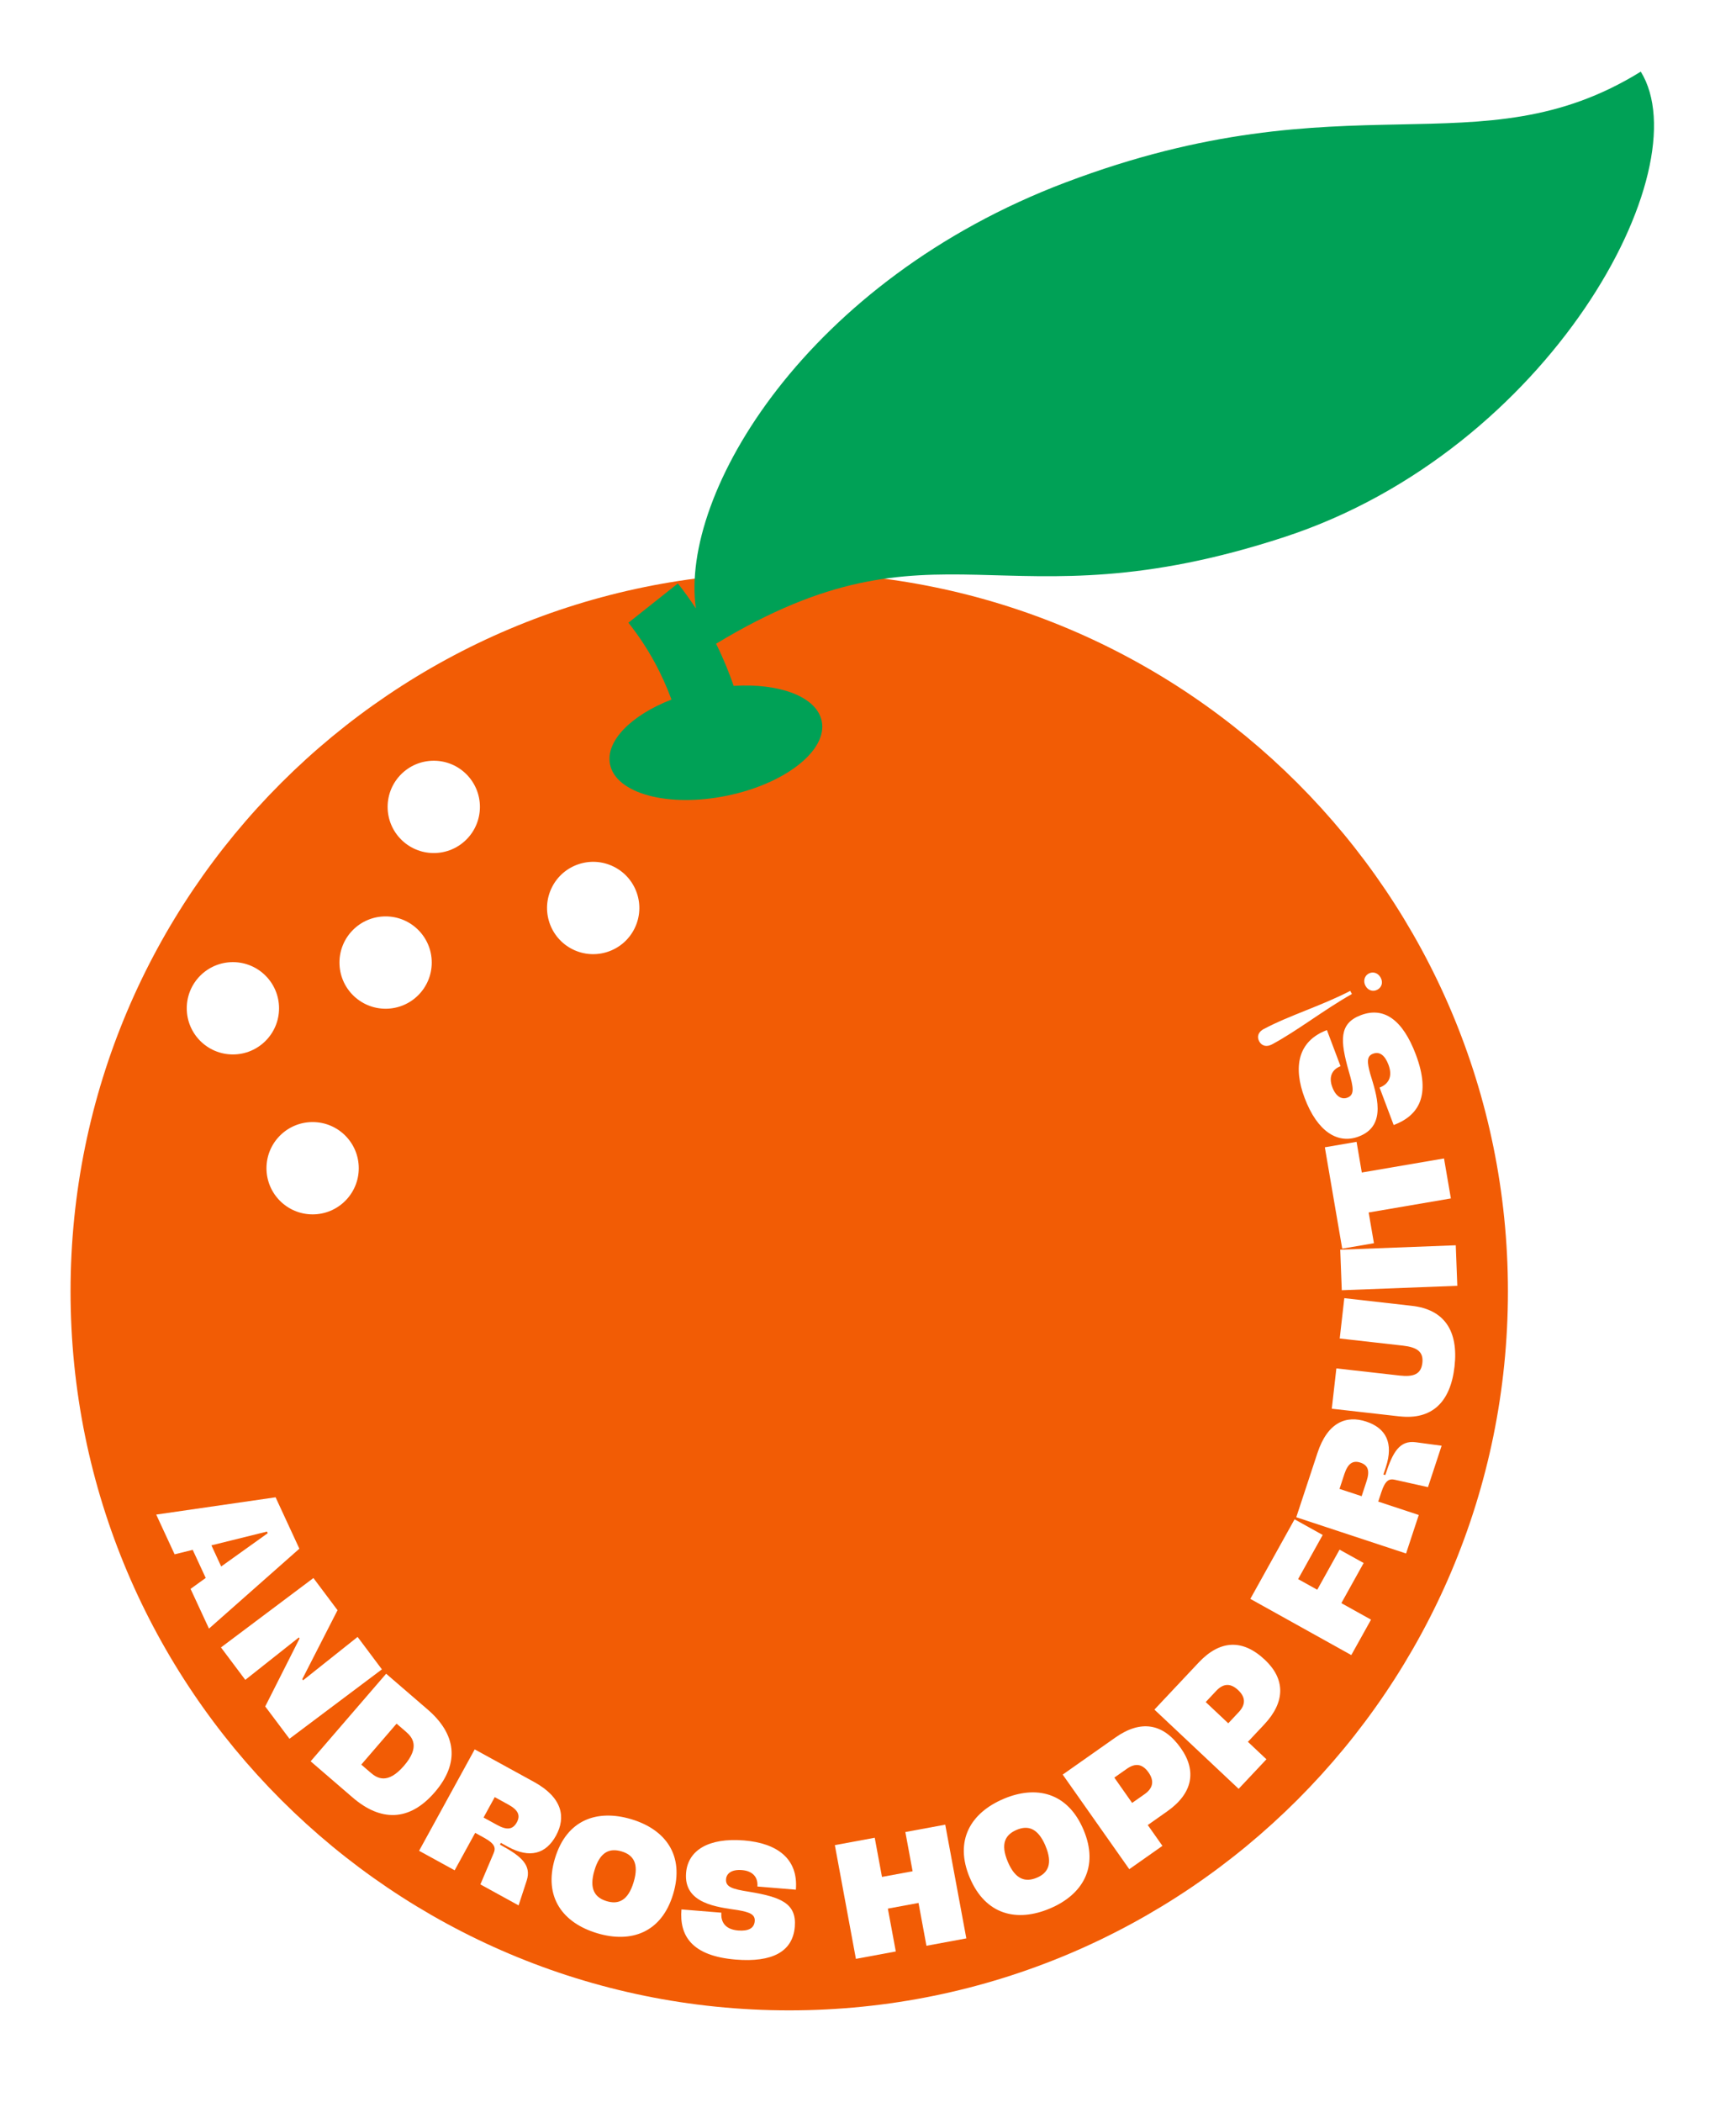 <?xml version="1.0" encoding="utf-8"?>
<svg xmlns="http://www.w3.org/2000/svg" width="114" height="138" viewBox="0 0 114 138" fill="none">
<g clip-path="url(#clip0_1496_212)">
<mask id="mask0_1496_212" style="mask-type:luminance" maskUnits="userSpaceOnUse" x="0" y="0" width="114" height="138">
<path d="M113.68 0H0V137.065H113.68V0Z" fill="white"/>
</mask>
<g mask="url(#mask0_1496_212)">
<g filter="url(#filter0_d_1496_212)">
<path d="M102.365 74.455C99.49 60.383 90.977 48.496 79.344 41.143C81.295 40.735 83.413 40.174 85.728 39.417C99.115 35.029 108.395 24.069 111.653 15.153C113.528 10.017 113.472 5.604 111.484 2.391C110.208 0.33 107.505 -0.31 105.44 0.966C101.202 3.588 97.319 3.667 91.943 3.774C85.962 3.895 78.516 4.044 68.417 7.871C58.522 11.619 52.264 17.308 48.755 21.419C45.269 25.505 42.842 29.994 41.8 34.176C41.701 34.196 41.602 34.215 41.507 34.235C13.636 39.929 -4.404 67.231 1.287 95.099C4.044 108.6 11.893 120.216 23.388 127.814C25.224 129.028 27.119 130.115 29.062 131.075C39.276 136.121 50.806 137.634 62.149 135.316C75.649 132.559 87.265 124.711 94.863 113.215C102.461 101.72 105.125 87.955 102.368 74.455H102.365Z" fill="white"/>
</g>
<path d="M51.828 131.97C77.893 131.97 99.023 110.84 99.023 84.775C99.023 58.71 77.893 37.581 51.828 37.581C25.763 37.581 4.633 58.71 4.633 84.775C4.633 110.84 25.763 131.97 51.828 131.97Z" fill="#F25C05"/>
<path d="M18.099 98.293L19.659 101.664L13.723 106.91L12.514 104.302L13.509 103.584L12.655 101.74L11.467 102.033L10.259 99.425L18.099 98.29V98.293ZM14.525 102.832L17.581 100.647L17.533 100.54L13.883 101.444L14.525 102.832Z" fill="white"/>
<path d="M19.673 107.555L19.625 107.49L16.108 110.275L14.511 108.146L20.582 103.59L22.165 105.702L19.85 110.227L19.906 110.301L23.483 107.456L25.079 109.585L19.008 114.142L17.417 112.021L19.673 107.555Z" fill="white"/>
<path d="M25.356 109.87L28.09 112.227C29.938 113.821 30.228 115.705 28.549 117.651C26.879 119.588 24.998 119.586 23.151 117.992L20.399 115.621L25.359 109.87H25.356ZM24.345 116.372C24.762 116.73 25.454 117.161 26.53 115.913C27.606 114.666 27.079 114.044 26.662 113.683L26.043 113.148L23.725 115.837L24.345 116.372Z" fill="white"/>
<path d="M31.171 114.837L35.063 116.972C36.947 118.006 37.169 119.301 36.513 120.498C35.863 121.686 34.807 122.027 33.342 121.224L32.892 120.976L32.83 121.089L32.923 121.14C34.224 121.852 34.916 122.435 34.587 123.452L34.055 125.08L31.546 123.702L32.413 121.661C32.568 121.306 32.506 121.033 31.788 120.639L31.205 120.318L29.856 122.776L27.521 121.495L31.174 114.837H31.171ZM33.937 119.633C34.19 119.171 34.027 118.817 33.39 118.467L32.489 117.972L31.754 119.312L32.655 119.805C33.289 120.154 33.68 120.101 33.937 119.63V119.633Z" fill="white"/>
<path d="M36.44 122.007C37.206 119.445 39.217 118.755 41.456 119.422C43.672 120.084 44.973 121.765 44.207 124.328C43.444 126.879 41.433 127.572 39.217 126.907C36.978 126.237 35.677 124.556 36.44 122.004V122.007ZM41.61 123.553C41.982 122.311 41.574 121.762 40.822 121.537C40.05 121.306 39.405 121.54 39.036 122.782C38.668 124.012 39.073 124.573 39.847 124.804C40.597 125.029 41.244 124.781 41.61 123.55V123.553Z" fill="white"/>
<path d="M44.753 125.344L47.372 125.558C47.324 126.141 47.597 126.654 48.47 126.727C49.146 126.783 49.526 126.58 49.562 126.113C49.599 125.659 49.202 125.521 48.45 125.389C47.107 125.186 44.885 124.978 45.054 122.942C45.175 121.475 46.51 120.624 48.861 120.816C51.016 120.993 52.432 121.999 52.263 124.049L49.737 123.84C49.785 123.246 49.447 122.821 48.723 122.762C48.059 122.708 47.709 122.973 47.678 123.356C47.636 123.868 48.081 124.009 49.194 124.184C51.275 124.53 52.319 124.944 52.193 126.482C52.058 128.112 50.723 128.833 48.312 128.636C45.403 128.397 44.609 127.053 44.75 125.344H44.753Z" fill="white"/>
<path d="M60.315 124.919L58.304 125.291L58.825 128.104L56.206 128.589L54.823 121.123L57.442 120.639L57.918 123.21L59.929 122.838L59.453 120.264L62.072 119.78L63.457 127.245L60.838 127.73L60.317 124.916L60.315 124.919Z" fill="white"/>
<path d="M63.689 123.277C62.644 120.816 63.753 118.999 65.902 118.087C68.031 117.183 70.106 117.648 71.151 120.112C72.19 122.565 71.084 124.378 68.955 125.279C66.803 126.192 64.731 125.727 63.689 123.274V123.277ZM68.656 121.171C68.149 119.977 67.485 119.816 66.764 120.12C66.02 120.436 65.677 121.024 66.181 122.218C66.682 123.401 67.352 123.573 68.093 123.26C68.814 122.956 69.155 122.353 68.653 121.171H68.656Z" fill="white"/>
<path d="M69.782 116.496L73.24 114.063C74.91 112.886 76.38 113.108 77.546 114.761C78.602 116.26 78.321 117.73 76.651 118.904L75.372 119.805L76.335 121.171L74.158 122.703L69.788 116.496H69.782ZM75.167 117.775C75.721 117.386 75.811 116.907 75.423 116.352C75.012 115.77 74.541 115.73 73.998 116.113L73.176 116.69L74.344 118.352L75.167 117.775Z" fill="white"/>
<path d="M75.811 112.224L78.709 109.143C80.109 107.653 81.596 107.575 83.066 108.96C84.4 110.216 84.423 111.711 83.021 113.201L81.948 114.342L83.164 115.488L81.339 117.428L75.809 112.227L75.811 112.224ZM81.345 112.393C81.81 111.9 81.804 111.413 81.308 110.948C80.79 110.461 80.32 110.515 79.864 110.999L79.177 111.731L80.658 113.125L81.345 112.393Z" fill="white"/>
<path d="M82.105 104.962L85.012 99.735L86.859 100.763L85.245 103.66L86.501 104.359L87.966 101.726L89.548 102.604L88.084 105.238L90.033 106.322L88.737 108.648L82.103 104.956L82.105 104.962Z" fill="white"/>
<path d="M85.122 99.603L86.513 95.387C87.186 93.345 88.42 92.892 89.718 93.32C91.005 93.745 91.531 94.717 91.008 96.305L90.847 96.792L90.968 96.832L91.002 96.733C91.467 95.325 91.912 94.536 92.973 94.677L94.669 94.905L93.773 97.623L91.608 97.141C91.23 97.054 90.971 97.164 90.715 97.941L90.506 98.572L93.168 99.451L92.334 101.979L85.125 99.6L85.122 99.603ZM89.332 96.012C88.834 95.849 88.513 96.074 88.284 96.761L87.963 97.738L89.417 98.217L89.738 97.24C89.966 96.553 89.842 96.181 89.332 96.012Z" fill="white"/>
<path d="M91.903 92.979L87.456 92.475L87.757 89.828L91.911 90.298C92.815 90.399 93.319 90.222 93.404 89.467C93.488 88.724 93.038 88.439 92.134 88.335L87.977 87.865L88.278 85.218L92.722 85.722C94.834 85.961 95.783 87.35 95.516 89.707C95.248 92.075 94.012 93.216 91.9 92.976L91.903 92.979Z" fill="white"/>
<path d="M88.112 84.697L88.011 82.036L95.597 81.746L95.699 84.407L88.112 84.697Z" fill="white"/>
<path d="M89.878 79.597L90.224 81.611L88.141 81.968L87 75.314L89.084 74.956L89.427 76.97L94.826 76.046L95.276 78.671L89.878 79.594V79.597Z" fill="white"/>
<path d="M91.52 73.852L90.594 71.394C91.14 71.188 91.487 70.718 91.18 69.898C90.94 69.265 90.594 69.008 90.157 69.174C89.732 69.335 89.777 69.755 89.98 70.49C90.371 71.791 91.137 73.886 89.225 74.607C87.848 75.128 86.508 74.286 85.674 72.078C84.911 70.056 85.215 68.344 87.136 67.62L88.031 69.991C87.474 70.202 87.234 70.692 87.491 71.368C87.724 71.99 88.113 72.193 88.476 72.058C88.958 71.875 88.893 71.413 88.575 70.335C87.998 68.307 87.924 67.186 89.366 66.64C90.895 66.063 92.12 66.961 92.974 69.222C94.004 71.954 93.131 73.244 91.526 73.852H91.52Z" fill="white"/>
<path d="M82.987 67.552C84.666 66.654 86.803 66.018 88.668 65.046L88.777 65.252C86.944 66.285 85.184 67.674 83.525 68.561C83.196 68.738 82.861 68.679 82.689 68.358C82.512 68.028 82.655 67.727 82.985 67.55L82.987 67.552ZM89.876 63.911C90.174 63.751 90.506 63.877 90.667 64.179C90.839 64.497 90.732 64.821 90.442 64.973C90.163 65.122 89.831 65.021 89.667 64.711C89.507 64.412 89.597 64.061 89.876 63.911Z" fill="white"/>
<path d="M69.972 11.977C52.985 18.409 44.624 32.371 45.697 39.94C45.337 39.394 44.948 38.845 44.514 38.301L41.267 40.878C42.614 42.573 43.503 44.314 44.095 45.922C41.453 46.947 39.747 48.648 40.059 50.177C40.451 52.1 43.881 53.021 47.722 52.238C51.56 51.455 54.354 49.262 53.962 47.338C53.636 45.739 51.2 44.832 48.178 45.026C47.874 44.136 47.494 43.204 47.023 42.258C61.664 33.41 65.674 41.371 84.359 35.249C101.746 29.552 111.72 11.129 107.747 4.703C97.111 11.281 88.541 4.945 69.969 11.979L69.972 11.977Z" fill="#00A156"/>
<path d="M28.485 55.998C30.159 55.998 31.515 54.642 31.515 52.968C31.515 51.295 30.159 49.938 28.485 49.938C26.812 49.938 25.455 51.295 25.455 52.968C25.455 54.642 26.812 55.998 28.485 55.998Z" fill="white"/>
<path d="M41.67 60.948C42.412 59.447 41.797 57.63 40.296 56.889C38.796 56.147 36.979 56.762 36.237 58.262C35.496 59.763 36.111 61.58 37.611 62.322C39.111 63.063 40.929 62.448 41.67 60.948Z" fill="white"/>
<path d="M25.322 66.218C26.996 66.218 28.352 64.861 28.352 63.187C28.352 61.514 26.996 60.157 25.322 60.157C23.649 60.157 22.292 61.514 22.292 63.187C22.292 64.861 23.649 66.218 25.322 66.218Z" fill="white"/>
<path d="M15.294 69.219C16.967 69.219 18.324 67.863 18.324 66.189C18.324 64.516 16.967 63.159 15.294 63.159C13.62 63.159 12.264 64.516 12.264 66.189C12.264 67.863 13.62 69.219 15.294 69.219Z" fill="white"/>
<path d="M20.529 79.718C22.203 79.718 23.559 78.361 23.559 76.688C23.559 75.014 22.203 73.658 20.529 73.658C18.856 73.658 17.499 75.014 17.499 76.688C17.499 78.361 18.856 79.718 20.529 79.718Z" fill="white"/>
</g>
</g>
<defs>
<filter id="filter0_d_1496_212" x="-0.182" y="-0.111" width="114.46" height="137.747" filterUnits="userSpaceOnUse" color-interpolation-filters="sRGB">
<feFlood flood-opacity="0" result="BackgroundImageFix"/>
<feColorMatrix in="SourceAlpha" type="matrix" values="0 0 0 0 0 0 0 0 0 0 0 0 0 0 0 0 0 0 127 0" result="hardAlpha"/>
<feOffset dx="0.42" dy="0.42"/>
<feGaussianBlur stdDeviation="0.42"/>
<feColorMatrix type="matrix" values="0 0 0 0 0.137 0 0 0 0 0.122 0 0 0 0 0.125 0 0 0 0.5 0"/>
<feBlend mode="normal" in2="BackgroundImageFix" result="effect1_dropShadow_1496_212"/>
<feBlend mode="normal" in="SourceGraphic" in2="effect1_dropShadow_1496_212" result="shape"/>
</filter>
<clipPath id="clip0_1496_212">
<rect width="114" height="138" fill="white"/>
</clipPath>
</defs>
</svg>